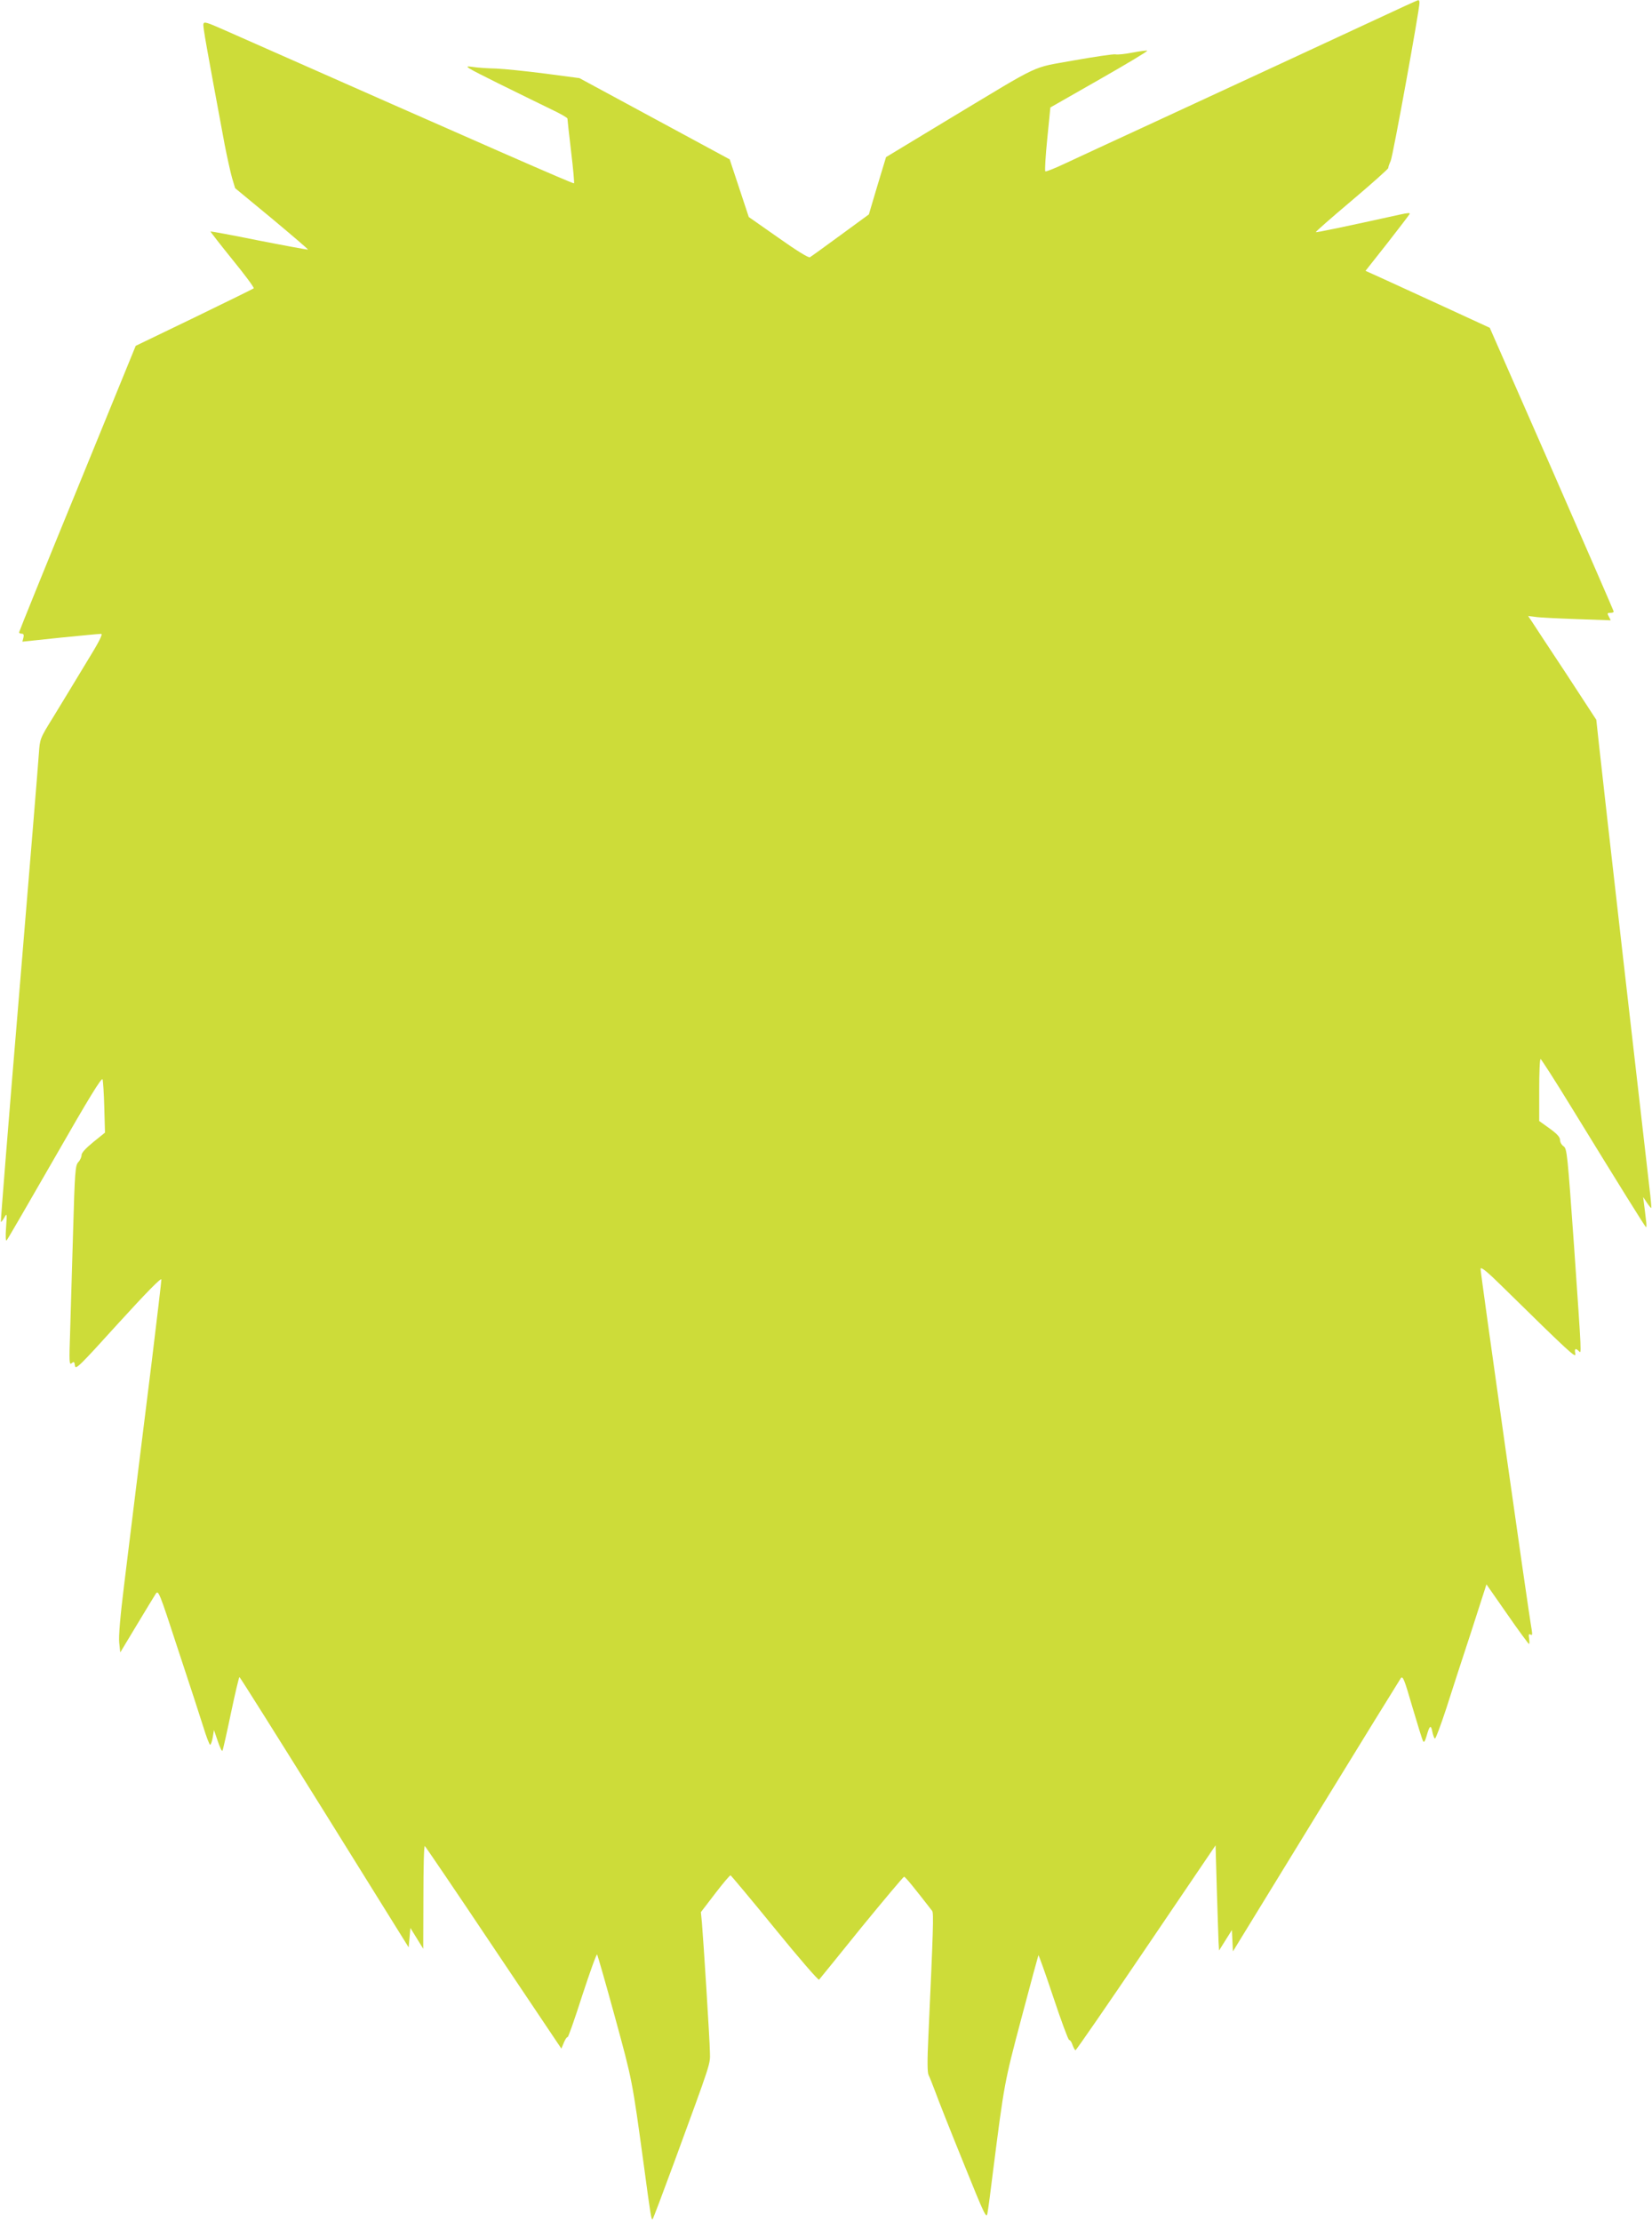 <?xml version="1.0" standalone="no"?>
<!DOCTYPE svg PUBLIC "-//W3C//DTD SVG 20010904//EN"
 "http://www.w3.org/TR/2001/REC-SVG-20010904/DTD/svg10.dtd">
<svg version="1.0" xmlns="http://www.w3.org/2000/svg"
 width="952pt" height="1280pt" viewBox="0 0 952 1280"
 preserveAspectRatio="xMidYMid meet">
<g transform="translate(0,1280) scale(0.1,-0.1)"
fill="#cddc39" stroke="none">
<path d="M7940 12693 c-297 -138 -769 -357 -1280 -593 -228 -105 -463 -214
-523 -242 -59 -28 -110 -48 -113 -45 -4 4 1 88 11 187 l18 181 284 162 c156
89 280 163 274 165 -5 2 -43 -3 -85 -11 -41 -8 -85 -13 -98 -10 -13 2 -121
-14 -240 -35 -252 -46 -171 -8 -723 -340 l-359 -217 -50 -165 -49 -165 -164
-120 c-90 -66 -169 -123 -176 -127 -8 -4 -79 40 -182 113 l-170 119 -55 166
-55 166 -433 234 -433 234 -197 26 c-108 14 -235 27 -282 29 -47 1 -110 5
-140 10 -51 7 -40 0 155 -97 116 -57 252 -124 302 -148 51 -24 93 -48 93 -53
0 -5 9 -90 21 -189 12 -98 19 -181 17 -184 -5 -4 -484 206 -2013 882 -106 47
-120 51 -123 35 -3 -16 17 -126 123 -696 14 -71 33 -157 42 -189 l18 -60 212
-175 c116 -97 210 -177 208 -179 -1 -1 -128 22 -281 52 -152 31 -279 54 -281
53 -1 -2 56 -75 127 -163 71 -87 126 -161 122 -165 -4 -3 -158 -79 -344 -169
l-336 -162 -336 -822 c-185 -451 -336 -824 -336 -828 0 -5 7 -8 15 -8 11 0 14
-7 10 -23 l-6 -23 218 23 c120 12 226 22 235 22 13 1 -10 -45 -91 -176 -59
-98 -142 -234 -184 -303 -77 -124 -77 -125 -83 -210 -3 -47 -54 -672 -114
-1390 -60 -718 -107 -1306 -105 -1308 2 -2 11 9 20 25 15 27 16 25 10 -57 -4
-52 -2 -81 3 -75 6 6 130 221 278 478 194 339 270 463 275 450 3 -10 8 -83 10
-162 l4 -145 -67 -54 c-44 -36 -68 -62 -68 -75 0 -11 -8 -30 -19 -41 -17 -19
-20 -52 -30 -406 -6 -212 -14 -470 -17 -575 -6 -172 -5 -189 9 -177 13 11 16
9 19 -15 3 -25 26 -2 250 245 165 181 248 265 248 252 0 -11 -25 -221 -55
-468 -31 -246 -71 -575 -91 -732 -19 -157 -50 -409 -69 -561 -22 -178 -32
-295 -28 -331 l6 -56 94 156 c52 87 102 168 110 181 16 24 20 14 129 -320 63
-189 128 -390 146 -447 17 -56 35 -102 39 -102 4 0 11 19 15 43 l7 42 22 -64
c12 -36 24 -61 27 -55 3 5 25 102 49 217 24 114 46 207 49 207 3 0 223 -350
490 -778 l485 -779 5 56 5 56 37 -60 37 -60 1 298 c0 164 3 296 8 294 4 -3
183 -266 397 -586 l390 -581 15 36 c8 19 18 33 21 30 3 -3 41 104 84 239 44
134 82 241 86 237 3 -4 50 -167 103 -361 100 -366 99 -360 166 -851 40 -298
44 -320 51 -312 4 4 59 151 124 327 216 589 208 563 206 635 -1 73 -38 653
-46 745 l-6 61 82 107 c45 59 85 106 89 105 4 -2 119 -139 255 -306 136 -167
251 -300 255 -295 4 4 114 140 244 301 131 160 242 292 246 292 7 0 58 -63
162 -197 9 -12 6 -111 -22 -721 -7 -144 -6 -210 1 -224 6 -11 23 -55 39 -97
15 -42 87 -224 161 -406 127 -315 134 -328 140 -290 4 22 19 134 33 250 63
492 63 497 162 870 52 197 97 361 98 363 2 2 41 -107 86 -242 45 -135 86 -246
91 -246 6 0 15 -13 20 -30 6 -16 14 -30 17 -29 4 0 187 265 407 590 l400 590
7 -248 c4 -136 9 -273 10 -303 l3 -55 37 59 37 59 3 -61 3 -62 477 778 c262
427 483 785 490 795 12 16 20 -3 67 -165 30 -101 57 -190 62 -197 5 -10 11 -1
20 30 17 60 25 67 33 25 4 -19 10 -38 15 -40 4 -3 33 75 65 172 31 97 96 298
145 446 l87 270 120 -172 c65 -94 122 -171 125 -171 3 -1 3 13 1 30 -4 24 -2
30 8 24 10 -6 11 0 7 26 -20 108 -297 2067 -295 2081 2 13 39 -17 128 -105
384 -377 423 -413 418 -385 -6 30 1 35 20 16 16 -16 18 -48 -27 601 -38 535
-41 564 -60 578 -12 8 -21 24 -21 37 0 16 -17 35 -60 66 l-60 43 0 179 c0 98
3 178 8 178 4 -1 84 -125 177 -277 280 -456 422 -684 430 -691 4 -4 4 16 0 43
-3 28 -8 68 -11 90 l-5 40 22 -33 c12 -18 23 -31 25 -30 1 2 -3 55 -11 118
-38 325 -274 2391 -291 2555 l-15 139 -177 271 c-98 148 -187 283 -197 299
l-19 28 40 -5 c21 -4 128 -9 238 -13 l198 -7 -11 22 c-10 18 -9 21 9 21 11 0
20 3 19 8 0 4 -161 373 -357 821 l-357 813 -278 128 c-154 71 -315 144 -358
164 l-80 36 124 157 c68 87 126 163 130 170 5 8 -11 7 -56 -3 -331 -73 -481
-104 -484 -101 -2 3 91 84 207 182 115 97 210 182 210 187 0 6 6 24 14 41 13
28 166 870 166 911 0 9 -3 16 -7 15 -5 0 -109 -48 -233 -106z"/>
</g>
</svg>
